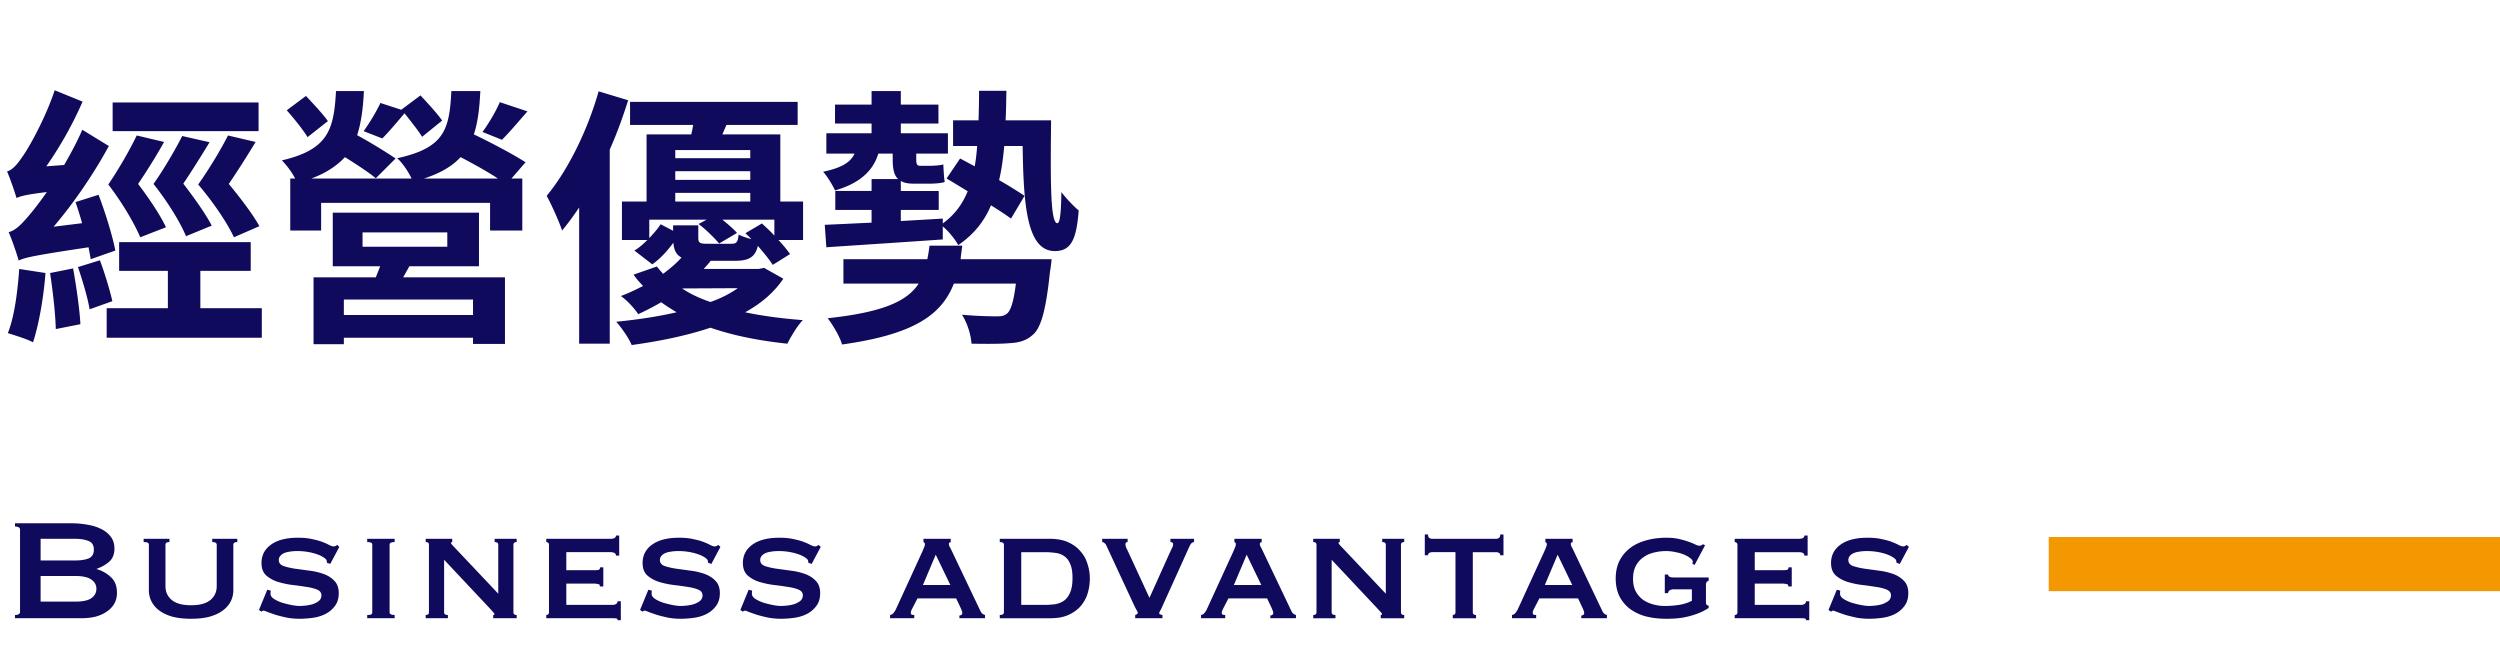 <svg xmlns="http://www.w3.org/2000/svg" width="277" height="73" fill="none">
    <path fill="#100A5D" d="m23.46 25-2.85 1.17c-.63-1.53-2.01-3.78-3.6-5.79 1.23-1.74 2.46-3.9 3.18-5.31l3.03.69c-.93 1.53-1.98 3.21-2.91 4.59 1.23 1.59 2.52 3.42 3.15 4.65Zm-8.31-9.99 3.03.72c-.87 1.56-1.92 3.24-2.88 4.65 1.26 1.65 2.49 3.51 3.09 4.8l-2.85 1.11c-.66-1.56-1.98-3.81-3.54-5.85 1.23-1.8 2.46-3.99 3.15-5.43Zm13.59 10.05-2.82 1.23c-.72-1.56-2.25-3.84-3.96-5.85 1.26-1.77 2.58-3.99 3.3-5.43l3.06.72c-.96 1.59-2.01 3.24-2.97 4.65 1.32 1.59 2.7 3.42 3.39 4.68Zm-.09-13.71v3.18H12.48v-3.18h16.17ZM12.78 27.76l-2.73.96c-.06-.39-.15-.84-.24-1.32-6 .9-7.08 1.14-7.74 1.47-.18-.66-.72-2.25-1.11-3.15.75-.18 1.41-.84 2.34-1.95.36-.42 1.05-1.29 1.89-2.49-2.25.27-2.91.45-3.36.66-.18-.63-.69-2.13-1.05-2.94.6-.18 1.11-.75 1.71-1.65.63-.84 2.52-4.17 3.57-7.35l3.09 1.26a41.622 41.622 0 0 1-4.02 7.17l1.98-.15c.72-1.26 1.44-2.58 2.01-3.9l2.94 1.8c-1.68 3.09-3.87 6.3-6.12 8.94l3.15-.39c-.21-.81-.48-1.62-.72-2.34l2.55-.81c.75 1.98 1.56 4.59 1.86 6.18ZM2.13 29.8l2.91.45c-.21 2.79-.75 5.76-1.38 7.68-.63-.36-2.04-.78-2.79-1.02.72-1.8 1.08-4.56 1.26-7.11Zm3.42.45 2.55-.51c.36 2.01.72 4.5.81 6.18l-2.73.54c-.03-1.65-.33-4.23-.63-6.21Zm3.09-.66 2.43-.75c.54 1.44 1.11 3.33 1.38 4.53l-2.52.9c-.21-1.26-.78-3.18-1.29-4.68Zm13.56 4.56h6.81v3.27H11.82v-3.27h6.78v-4.14h-5.4v-3.18h14.58v3.18H22.2v4.14Zm33.18-22.83 3.06 1.02c-1.02 1.17-2.04 2.37-2.82 3.15l-2.16-.87c.69-.93 1.5-2.31 1.92-3.3Zm-13.02 4.02-2.07-.81c.66-.9 1.44-2.22 1.86-3.12l2.31.75 2.13-1.59c.81.87 1.89 2.04 2.4 2.79l-2.22 1.8c-.42-.69-1.26-1.74-1.95-2.61-.9 1.08-1.8 2.13-2.46 2.79Zm-6.03-1.92-2.25 1.77c-.48-.78-1.5-2.07-2.31-2.97l2.13-1.59c.81.87 1.92 2.04 2.43 2.79ZM52.41 34.9v-1.71H38.1v1.71h14.31Zm-12.24-9.15v1.59h9.39v-1.59h-9.39Zm5.19 3.75-.69 1.23h11.28v7.38h-3.54v-.69H38.1v.72h-3.36v-7.41h6.9c.15-.39.33-.81.48-1.23h-5.25v-5.94h16.2v5.94h-7.71Zm1.62-9.72h8.19c-1.14-.75-2.7-1.62-4.14-2.37-.87.96-2.19 1.77-4.05 2.37Zm3.03-9.69h3.21c-.09 1.89-.27 3.45-.72 4.8 1.95.93 4.38 2.22 5.73 3.09l-1.56 1.8h1.2v5.76H54.3v-3.06H35.58v3.06h-3.42v-5.76h.54c-.36-.72-.99-1.53-1.47-2.01 5.13-1.2 5.76-3.36 6-7.68h3.09c-.09 1.92-.3 3.51-.75 4.89 1.5.81 3.24 1.89 4.26 2.58l-2.19 2.19c-.75-.63-2.13-1.53-3.42-2.34-.87.93-2.04 1.74-3.72 2.37h11.1c-.36-.78-1.02-1.74-1.59-2.25 5.22-1.14 5.79-3.15 6-7.44Zm16.32.03 3.27.99c-.57 1.8-1.23 3.66-2.04 5.46v21.51h-3.39V22.99c-.63.93-1.26 1.8-1.89 2.55-.27-.84-1.17-2.88-1.71-3.84 2.34-2.82 4.5-7.17 5.76-11.58Zm16.26 15.72 1.83-1.08c.45.42.93.84 1.38 1.35v-1.77h-5.76c.63.51 1.26 1.05 1.62 1.47l-1.98 1.17c-.51-.6-1.47-1.56-2.28-2.16l.9-.48h-6.36v2.04c.48-.51.93-1.02 1.26-1.53l1.38.72v-.6h2.79v1.35c0 .6.18.69.99.69H81c.6 0 .75-.15.84-1.02.33.18.87.36 1.41.51-.21-.24-.45-.45-.66-.66Zm-7.02 6.12c.9.6 1.98 1.11 3.15 1.5 1.2-.42 2.22-.96 3.03-1.53l-6.18.03Zm-.75-10.59v.96h8.31v-.96h-8.31Zm8.31-4.74h-8.31v.9h8.31v-.9Zm0 3.3v-.96h-8.31v.96h8.31Zm5.85 2.4v4.26h-2.73c.54.57.99 1.14 1.29 1.56l-1.92 1.2c-.36-.57-.99-1.35-1.65-2.1-.3 1.26-1.02 1.65-2.58 1.65h-2.64c-.24.3-.51.6-.78.9h6.09l.6-.12 2.13 1.2c-.96 1.44-2.37 2.7-4.23 3.72 1.98.42 4.11.69 6.39.87-.63.66-1.32 1.83-1.71 2.61-3.15-.33-6-.9-8.52-1.77-2.52.84-5.43 1.47-8.73 1.92-.33-.78-1.08-1.86-1.71-2.58 2.46-.24 4.74-.6 6.69-1.05-.6-.36-1.17-.72-1.71-1.11-.78.45-1.62.9-2.55 1.32-.42-.66-1.29-1.59-1.92-2.01.9-.33 1.68-.72 2.46-1.11-.39-.42-.75-.81-1.05-1.26l2.58-.9c.21.27.45.54.69.81.81-.6 1.5-1.2 2.04-1.8-.57-.3-.84-.81-.9-1.65-.66.9-1.44 1.77-2.34 2.4l-1.98-1.53c.51-.3.99-.72 1.44-1.17h-2.82v-4.26h2.73v-7.44h4.95c.09-.33.15-.69.21-1.05h-6.99v-2.55h18.57v2.55h-7.89l-.45 1.05h6.42v7.44h2.52Zm17.46 6.39h10.08s-.09.93-.18 1.35c-.42 4.11-.96 6.12-1.8 6.93-.75.72-1.56.96-2.64 1.02-.93.09-2.55.09-4.26.06-.06-1.02-.48-2.31-1.05-3.21 1.53.15 3.15.18 3.78.18.57 0 .87-.03 1.2-.3.42-.33.75-1.35.99-3.33h-6.87c-1.38 3.51-4.47 5.64-12.39 6.75-.24-.87-1.02-2.16-1.59-2.91 6.09-.66 8.79-1.86 10.08-3.84h-8.34v-2.7h9.3c.09-.48.18-.96.24-1.5h3.63c-.06.54-.15 1.02-.18 1.5Zm4.98-15.39h5.04c-.06 6.21-.12 11.4.69 11.4.33.03.42-1.47.45-3.45.57.75 1.32 1.53 1.92 2.04-.24 3.03-.75 4.5-2.64 4.5-3.09 0-3.48-5.01-3.57-11.64h-2.04c-.12 1.35-.3 2.64-.57 3.78 1.11.63 2.1 1.26 2.82 1.74l-1.5 2.52c-.57-.42-1.35-.93-2.22-1.47-.75 1.8-1.92 3.24-3.63 4.41-.33-.63-1.08-1.56-1.71-2.07v1.44c-4.65.33-9.45.63-12.9.87l-.18-2.49c1.44-.06 3.24-.15 5.19-.24v-1.41h-4.02v-2.1h4.02v-1.32h2.94c-.48-.45-.6-1.2-.6-2.22v-.6h-1.59c-.63 2.07-2.28 3.36-4.8 4.08-.24-.54-.87-1.59-1.32-2.07 1.71-.36 3-.9 3.48-2.01h-3.12v-2.25h5.01v-1.08h-4.05v-2.1h4.05v-1.5h3.24v1.5h4.17v2.1h-4.17v1.08h5.22v2.25h-3.51v.63c0 .51.06.72.45.72h1.02c.36 0 1.14-.03 1.53-.15.03.63.06 1.29.15 1.95-.36.12-1.05.18-1.62.18h-1.8c-.66 0-1.08-.09-1.44-.3v1.11h4.2v2.1h-4.2v1.23l4.65-.27v.54c1.32-.96 2.19-2.16 2.76-3.57-.84-.51-1.62-.99-2.34-1.41l1.5-2.22 1.62.87c.12-.69.21-1.44.27-2.25h-2.67v-2.85h2.82c.03-1.02.06-2.07.06-3.27h3.03c-.03 1.14-.03 2.19-.09 3.27Z"/>
    <g clip-path="url(#a)">
        <path fill="#F39800" d="M227 59.5h50v6h-50z"/>
        <path fill="#100A5D" d="M8.32 62.1c.6 0 1.093-.073 1.48-.22.4-.16.6-.487.6-.98s-.2-.813-.6-.96c-.387-.16-.88-.24-1.48-.24H4.5v2.4h3.82Zm0 4.56c.84 0 1.44-.127 1.8-.38.373-.267.56-.613.56-1.04 0-.427-.187-.767-.56-1.02-.36-.267-.96-.4-1.8-.4H4.5v2.84h3.82Zm-.4-8.68a9.71 9.71 0 0 1 1.78.16c.573.093 1.08.253 1.52.48.44.213.793.5 1.06.86.267.347.4.78.4 1.3 0 .627-.193 1.113-.58 1.46a4.228 4.228 0 0 1-1.38.78v.04a3.778 3.778 0 0 1 1.58.9c.44.4.66.98.66 1.74 0 .4-.087.773-.26 1.12a2.552 2.552 0 0 1-.78.88c-.333.253-.747.453-1.24.6-.493.133-1.053.2-1.68.2H1.66v-.36c.373 0 .56-.12.56-.36V58.7c0-.24-.187-.36-.56-.36v-.36h6.26Zm10.854 2.08c-.294 0-.44.1-.44.3v4.58c0 .64.233 1.153.7 1.54.466.387 1.18.58 2.14.58.96 0 1.673-.193 2.14-.58.466-.387.7-.9.7-1.54v-4.58c0-.2-.167-.3-.5-.3v-.36h2.78v.36c-.294 0-.44.1-.44.3v5.06c0 .413-.094.813-.28 1.2a2.88 2.88 0 0 1-.86 1c-.374.293-.86.527-1.46.7-.587.16-1.28.24-2.08.24s-1.5-.08-2.1-.24c-.587-.173-1.074-.407-1.46-.7a2.959 2.959 0 0 1-.84-1 2.73 2.73 0 0 1-.28-1.2v-5.06c0-.107-.04-.18-.12-.22-.08-.053-.234-.08-.46-.08v-.36h2.86v.36Zm11.22 5.38a.922.922 0 0 1-.02.18v.18c0 .2.126.387.38.56.253.16.553.3.9.42.36.107.713.193 1.06.26.36.067.64.1.84.1.186 0 .413-.013.68-.04.28-.027.553-.08.82-.16.266-.093.493-.213.68-.36a.779.779 0 0 0 .28-.62c0-.293-.167-.507-.5-.64-.32-.133-.727-.233-1.22-.3a36.054 36.054 0 0 0-1.6-.22 9.39 9.39 0 0 1-1.6-.36 3.535 3.535 0 0 1-1.24-.72c-.32-.32-.48-.767-.48-1.34 0-.853.353-1.533 1.06-2.04.706-.507 1.7-.76 2.98-.76.626 0 1.16.053 1.6.16.453.093.833.2 1.14.32.306.12.553.233.74.34.2.093.346.14.44.14a.556.556 0 0 0 .24-.04c.053-.04.12-.08.2-.12l.22.22-1 1.88-.36-.12-.04-.24c-.014-.08-.074-.16-.18-.24-.267-.227-.68-.42-1.24-.58a6.838 6.838 0 0 0-1.88-.24c-.267 0-.52.02-.76.06-.24.027-.454.08-.64.16a1.11 1.11 0 0 0-.44.32.667.667 0 0 0-.16.46c0 .293.16.507.48.64.333.12.746.22 1.24.3.493.067 1.026.14 1.6.22a7.392 7.392 0 0 1 1.6.36c.493.173.9.427 1.22.76.333.333.5.793.5 1.38 0 .587-.147 1.067-.44 1.44-.28.373-.634.667-1.06.88-.427.213-.9.353-1.42.42-.507.067-.987.1-1.44.1-.454 0-.907-.04-1.36-.12-.44-.093-.847-.193-1.22-.3-.36-.12-.667-.227-.92-.32-.254-.107-.407-.16-.46-.16a.303.303 0 0 0-.24.12l-.28-.2.92-2.24.38.1Zm10.693 2.7c.213 0 .36-.02.44-.06a.27.27 0 0 0 .12-.24v-7.48c0-.107-.04-.18-.12-.22-.08-.053-.227-.08-.44-.08v-.36h3.04v.36c-.374 0-.56.1-.56.3v7.48c0 .2.186.3.56.3v.36h-3.04v-.36Zm6.48 0c.24 0 .36-.1.36-.3v-7.48c0-.2-.12-.3-.36-.3v-.36h2.94v.36c-.093.013-.14.047-.14.1 0 .067.147.247.44.54l4.8 5.08v-5.42c0-.2-.133-.3-.4-.3v-.36h2.44v.36c-.24 0-.36.1-.36.3v7.48c0 .2.12.3.36.3v.36h-2.6v-.36c.093 0 .14-.033.14-.1 0-.053-.067-.147-.2-.28-.12-.133-.26-.287-.42-.46l-4.96-5.28v5.82c0 .2.14.3.42.3v.36h-2.46v-.36Zm21.08-6.58c0-.253-.207-.38-.62-.38h-4.88v2h3.08c.226 0 .393-.013.5-.04.106-.04.16-.133.16-.28h.36v2.12h-.4c.04-.147-.014-.233-.16-.26a2.478 2.478 0 0 0-.62-.06h-2.92v2.36h5.12c.16 0 .293-.033.4-.1.106-.08.16-.18.16-.3h.36v2.1h-.36c0-.12-.054-.187-.16-.2a3.323 3.323 0 0 0-.4-.02h-7.34v-.36c.066 0 .133-.02.2-.06.066-.053.1-.133.1-.24v-7.48c0-.107-.034-.18-.1-.22a.32.32 0 0 0-.2-.08v-.36h7.1c.413 0 .62-.12.62-.36h.36v2.22h-.36Zm3.973 3.88a.93.93 0 0 1-.02.18v.18c0 .2.127.387.38.56.253.16.553.3.9.42.36.107.713.193 1.06.26.36.067.64.1.84.1.187 0 .413-.013.68-.04.28-.027.553-.08.82-.16.267-.093.493-.213.68-.36a.779.779 0 0 0 .28-.62c0-.293-.167-.507-.5-.64-.32-.133-.727-.233-1.22-.3a36.075 36.075 0 0 0-1.6-.22 9.388 9.388 0 0 1-1.6-.36 3.534 3.534 0 0 1-1.24-.72c-.32-.32-.48-.767-.48-1.34 0-.853.353-1.533 1.06-2.04.707-.507 1.7-.76 2.98-.76.627 0 1.16.053 1.6.16.453.093.833.2 1.14.32.307.12.553.233.74.34.2.093.347.14.44.14a.556.556 0 0 0 .24-.04c.053-.04.12-.08.2-.12l.22.22-1 1.88-.36-.12-.04-.24c-.013-.08-.073-.16-.18-.24-.267-.227-.68-.42-1.24-.58a6.839 6.839 0 0 0-1.88-.24c-.267 0-.52.02-.76.06-.24.027-.453.08-.64.16s-.333.187-.44.32a.666.666 0 0 0-.16.46c0 .293.16.507.48.64.333.12.747.22 1.24.3.493.067 1.027.14 1.6.22a7.393 7.393 0 0 1 1.6.36c.493.173.9.427 1.22.76.333.333.5.793.5 1.38 0 .587-.147 1.067-.44 1.44-.28.373-.633.667-1.06.88-.427.213-.9.353-1.42.42-.507.067-.987.1-1.44.1-.453 0-.907-.04-1.36-.12-.44-.093-.847-.193-1.22-.3a31.93 31.93 0 0 1-.92-.32c-.253-.107-.407-.16-.46-.16a.303.303 0 0 0-.24.12l-.28-.2.92-2.24.38.1Zm11.113 0a.93.93 0 0 1-.02.18v.18c0 .2.127.387.38.56.254.16.554.3.9.42.36.107.714.193 1.06.26.36.067.64.1.84.1.187 0 .414-.013.68-.04.28-.027.554-.08.82-.16.267-.093.494-.213.68-.36a.78.78 0 0 0 .28-.62c0-.293-.166-.507-.5-.64-.32-.133-.726-.233-1.22-.3a36.096 36.096 0 0 0-1.6-.22 9.386 9.386 0 0 1-1.6-.36 3.533 3.533 0 0 1-1.24-.72c-.32-.32-.48-.767-.48-1.34 0-.853.354-1.533 1.06-2.04.707-.507 1.7-.76 2.98-.76.627 0 1.16.053 1.6.16.454.093.834.2 1.14.32.307.12.554.233.74.34.2.093.347.14.44.14a.557.557 0 0 0 .24-.04c.054-.04.12-.08.2-.12l.22.22-1 1.88-.36-.12-.04-.24c-.013-.08-.073-.16-.18-.24-.266-.227-.68-.42-1.24-.58a6.839 6.839 0 0 0-1.88-.24c-.266 0-.52.02-.76.06-.24.027-.453.08-.64.16-.186.08-.333.187-.44.32a.666.666 0 0 0-.16.46c0 .293.16.507.48.64.334.12.747.22 1.24.3.494.067 1.027.14 1.6.22a7.395 7.395 0 0 1 1.6.36c.494.173.9.427 1.22.76.334.333.5.793.5 1.38 0 .587-.146 1.067-.44 1.44a2.96 2.96 0 0 1-1.06.88c-.426.213-.9.353-1.42.42-.506.067-.986.1-1.44.1a7.81 7.81 0 0 1-1.36-.12c-.44-.093-.846-.193-1.22-.3a31.93 31.93 0 0 1-.92-.32c-.253-.107-.406-.16-.46-.16a.303.303 0 0 0-.24.12l-.28-.2.92-2.24.38.1Zm21.967-.62-1.62-3.36-1.42 3.36h3.04Zm-6.68 3.32c.16-.027.287-.1.38-.22.107-.133.187-.253.24-.36l2.98-6.5c.08-.187.14-.333.18-.44a.828.828 0 0 0 .08-.34c0-.08-.02-.127-.06-.14a.624.624 0 0 0-.1-.08v-.36h3.02v.36a.436.436 0 0 1-.14.06c-.04.013-.06.067-.06.16 0 .08.027.18.08.3.067.107.134.233.2.38l3.24 6.8c.067.12.14.207.22.26.08.053.167.093.26.12v.36h-2.84v-.3c.067 0 .134-.02.2-.06.08-.04.12-.113.12-.22a.58.58 0 0 0-.04-.22c-.026-.067-.06-.153-.1-.26l-.54-1.14h-4.28l-.56 1.08c-.053.107-.1.207-.14.3a.72.72 0 0 0-.04.22c0 .107.034.173.1.2a.78.78 0 0 0 .28.04v.36h-2.68v-.36Zm17.134-1.12a8.36 8.36 0 0 0 1.18-.08c.373-.067.7-.2.98-.4.28-.213.5-.513.66-.9.173-.4.26-.933.26-1.6s-.087-1.187-.26-1.56c-.16-.387-.38-.673-.66-.86-.28-.2-.607-.32-.98-.36a8.36 8.36 0 0 0-1.18-.08h-2.6v5.84h2.6Zm-4.98 1.12c.306 0 .46-.1.46-.3v-7.48c0-.2-.154-.3-.46-.3v-.36h5.56c.786 0 1.46.127 2.02.38s1.013.587 1.36 1c.36.4.62.867.78 1.4.173.52.26 1.06.26 1.62s-.08 1.107-.24 1.64c-.16.52-.414.987-.76 1.4-.347.4-.794.727-1.34.98-.547.253-1.214.38-2 .38h-5.64v-.36Zm21.526-8.08c-.187 0-.353.153-.5.46l-2.92 6.46c-.147.347-.26.58-.34.7a.64.64 0 0 0-.1.28c0 .08.12.14.36.18v.36h-3.02v-.36a2.27 2.27 0 0 0 .18-.08c.067-.04.1-.093.1-.16s-.047-.173-.14-.32a12.41 12.41 0 0 1-.3-.6l-3.04-6.54a.668.668 0 0 0-.22-.28.376.376 0 0 0-.24-.1v-.36h2.82v.36c-.16 0-.24.087-.24.26 0 .093.033.227.1.4.08.16.167.34.26.54l2.3 4.98 2.18-4.84c.147-.32.26-.56.34-.72.08-.16.113-.287.1-.38-.013-.16-.113-.24-.3-.24v-.36h2.62v.36Zm7.453 4.76-1.62-3.36-1.42 3.36h3.04Zm-6.68 3.32c.16-.027.287-.1.38-.22.107-.133.187-.253.24-.36l2.98-6.5c.08-.187.14-.333.18-.44a.828.828 0 0 0 .08-.34c0-.08-.02-.127-.06-.14a.624.624 0 0 0-.1-.08v-.36h3.02v.36a.436.436 0 0 1-.14.06c-.04.013-.06.067-.06.16 0 .08.027.18.08.3.067.107.134.233.2.38l3.24 6.8c.067.12.14.207.22.26.08.053.167.093.26.12v.36h-2.84v-.3c.067 0 .134-.02.2-.06.08-.04.12-.113.12-.22a.58.58 0 0 0-.04-.22c-.026-.067-.06-.153-.1-.26l-.54-1.14h-4.28l-.56 1.08c-.053.107-.1.207-.14.3a.72.72 0 0 0-.04.22c0 .107.034.173.1.2a.78.78 0 0 0 .28.04v.36h-2.68v-.36Zm12.434 0c.24 0 .36-.1.36-.3v-7.48c0-.2-.12-.3-.36-.3v-.36h2.94v.36c-.094.013-.14.047-.14.1 0 .067.146.247.44.54l4.8 5.08v-5.42c0-.2-.134-.3-.4-.3v-.36h2.44v.36c-.24 0-.36.1-.36.3v7.48c0 .2.12.3.36.3v.36h-2.6v-.36c.093 0 .14-.033.14-.1 0-.053-.067-.147-.2-.28-.12-.133-.26-.287-.42-.46l-4.96-5.28v5.82c0 .2.14.3.42.3v.36h-2.46v-.36Zm15.46 0c.066 0 .133-.02.2-.06.066-.053.1-.133.1-.24v-6.66h-2.6a.593.593 0 0 0-.3.08c-.094.053-.14.14-.14.26h-.36v-2.3h.36c0 .187.046.313.14.38.093.067.193.1.3.1h7.12a.51.51 0 0 0 .3-.1c.093-.067.14-.193.14-.38h.36v2.3h-.36c0-.12-.047-.207-.14-.26a.599.599 0 0 0-.3-.08h-2.6v6.66c0 .2.12.3.36.3v.36h-2.58v-.36Zm13.24-3.32-1.62-3.36-1.42 3.36h3.04Zm-6.68 3.32c.16-.027.286-.1.38-.22.106-.133.186-.253.24-.36l2.98-6.5c.08-.187.14-.333.18-.44a.844.844 0 0 0 .08-.34c0-.08-.02-.127-.06-.14a.672.672 0 0 0-.1-.08v-.36h3.02v.36a.446.446 0 0 1-.14.06c-.04.013-.06.067-.06.16 0 .08.026.18.08.3.066.107.133.233.2.38l3.24 6.8c.066.12.14.207.22.26.08.053.166.093.26.12v.36h-2.84v-.3c.066 0 .133-.02.2-.06.08-.04.12-.113.12-.22a.6.6 0 0 0-.04-.22c-.027-.067-.06-.153-.1-.26l-.54-1.14h-4.28l-.56 1.08c-.054.107-.1.207-.14.3a.691.691 0 0 0-.04.22c0 .107.033.173.1.2.066.027.16.04.28.04v.36h-2.68v-.36Zm20.233-5.54-.24-.14c.027-.133.04-.207.04-.22 0-.12-.087-.247-.26-.38-.173-.147-.4-.28-.68-.4s-.6-.213-.96-.28a4.7 4.7 0 0 0-1.06-.12c-.493 0-.96.06-1.4.18-.44.107-.827.287-1.16.54-.333.24-.6.553-.8.94-.2.387-.3.86-.3 1.42 0 .56.107 1.033.32 1.42.213.373.487.68.82.92.347.227.727.393 1.14.5.413.107.813.16 1.2.16.573 0 1.113-.04 1.62-.12.52-.08.993-.233 1.42-.46V65.3h-2.06a.702.702 0 0 0-.38.1c-.107.053-.173.16-.2.32h-.36v-2.06h.36c.027.133.093.22.2.26.107.04.233.06.38.06h3.92v.36a.512.512 0 0 0-.24.18.595.595 0 0 0-.06.3v1.9c0 .12.013.207.04.26a.86.86 0 0 0 .26.14v.24c-.12.08-.313.193-.58.34-.253.133-.58.267-.98.4-.387.133-.84.247-1.36.34-.52.08-1.1.12-1.74.12-.867 0-1.653-.093-2.36-.28-.693-.2-1.287-.493-1.78-.88a4.074 4.074 0 0 1-1.12-1.4c-.253-.56-.38-1.193-.38-1.9 0-.707.127-1.333.38-1.88.267-.56.64-1.033 1.12-1.42.493-.4 1.087-.7 1.78-.9.707-.213 1.493-.32 2.36-.32.52 0 .98.047 1.38.14.4.093.747.193 1.04.3.307.107.553.207.74.3.187.093.327.14.42.14.107 0 .187-.007.24-.02a1.13 1.13 0 0 0 .2-.14l.24.12-1.16 2.18Zm12.166-1.04c0-.253-.206-.38-.62-.38h-4.88v2h3.08c.227 0 .394-.013.5-.04.107-.04.16-.133.16-.28h.36v2.12h-.4c.04-.147-.013-.233-.16-.26a2.473 2.473 0 0 0-.62-.06h-2.92v2.36h5.12a.74.74 0 0 0 .4-.1c.107-.08.16-.18.16-.3h.36v2.1h-.36c0-.12-.053-.187-.16-.2a3.316 3.316 0 0 0-.4-.02h-7.34v-.36c.067 0 .134-.02.2-.06.067-.053.1-.133.1-.24v-7.48c0-.107-.033-.18-.1-.22a.318.318 0 0 0-.2-.08v-.36h7.1c.414 0 .62-.12.62-.36h.36v2.22h-.36Zm3.974 3.88a.954.954 0 0 1-.02.18v.18c0 .2.126.387.38.56.253.16.553.3.9.42.36.107.713.193 1.06.26.36.067.64.1.84.1.186 0 .413-.013.68-.04.28-.027.553-.08.82-.16.266-.093.493-.213.68-.36a.78.78 0 0 0 .28-.62c0-.293-.167-.507-.5-.64-.32-.133-.727-.233-1.22-.3a36.281 36.281 0 0 0-1.6-.22 9.366 9.366 0 0 1-1.6-.36 3.525 3.525 0 0 1-1.24-.72c-.32-.32-.48-.767-.48-1.34 0-.853.353-1.533 1.06-2.04.706-.507 1.7-.76 2.98-.76.626 0 1.16.053 1.6.16.453.093.833.2 1.14.32.306.12.553.233.74.34.2.093.346.14.44.14a.56.56 0 0 0 .24-.04 1.3 1.3 0 0 1 .2-.12l.22.22-1 1.88-.36-.12-.04-.24c-.014-.08-.074-.16-.18-.24-.267-.227-.68-.42-1.24-.58a6.84 6.84 0 0 0-1.88-.24c-.267 0-.52.02-.76.06-.24.027-.454.08-.64.16-.187.08-.334.187-.44.32a.665.665 0 0 0-.16.46c0 .293.16.507.48.64.333.12.746.22 1.24.3.493.067 1.026.14 1.6.22a7.407 7.407 0 0 1 1.6.36c.493.173.9.427 1.22.76.333.333.5.793.5 1.38 0 .587-.147 1.067-.44 1.44-.28.373-.634.667-1.06.88-.427.213-.9.353-1.42.42-.507.067-.987.1-1.44.1-.454 0-.907-.04-1.36-.12-.44-.093-.847-.193-1.22-.3-.36-.12-.667-.227-.92-.32-.254-.107-.407-.16-.46-.16a.301.301 0 0 0-.24.12l-.28-.2.92-2.24.38.1Z"/>
    </g>
    <defs>
        <clipPath id="a">
            <path fill="#fff" d="M0 52.5h277v20H0z"/>
        </clipPath>
    </defs>
</svg>